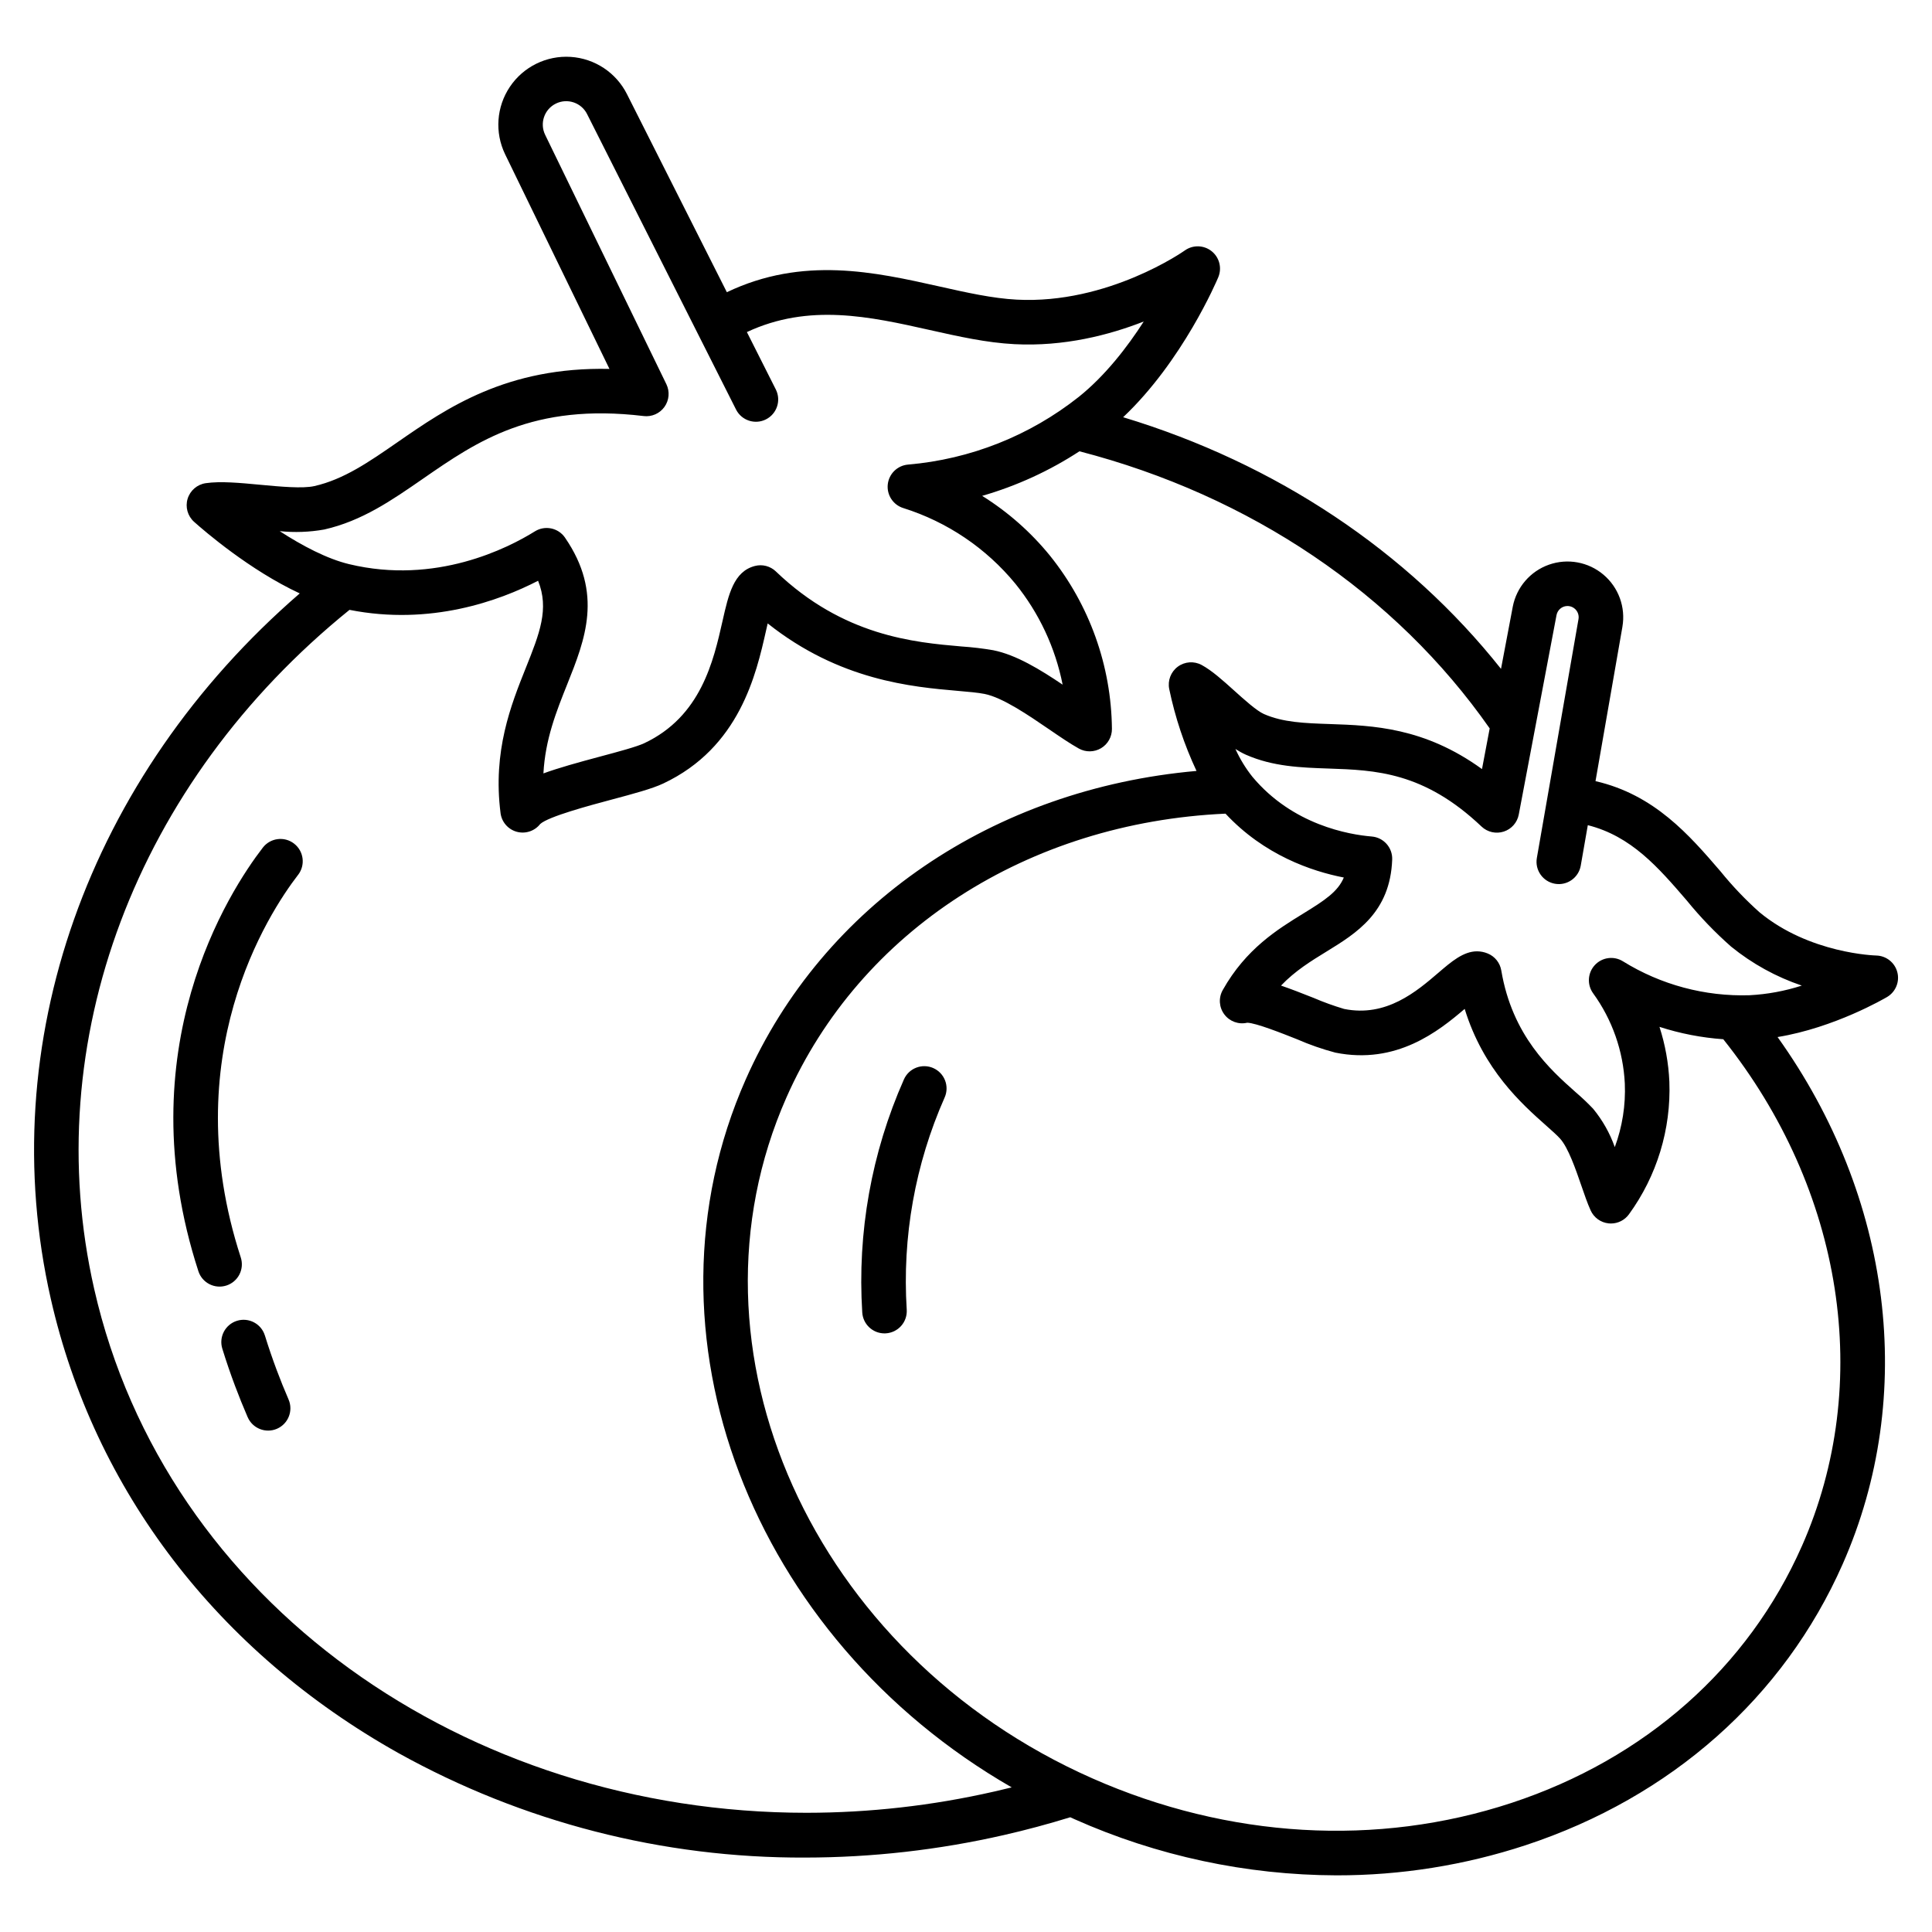 <?xml version="1.0" encoding="UTF-8"?>
<!-- Uploaded to: ICON Repo, www.iconrepo.com, Generator: ICON Repo Mixer Tools -->
<svg fill="#000000" width="800px" height="800px" version="1.1" viewBox="144 144 512 512" xmlns="http://www.w3.org/2000/svg">
 <g>
  <path d="m641.2 397.22c-0.176 0-17.652-0.477-30.91-11.457-3.731-3.328-7.188-6.957-10.336-10.844-8.254-9.59-17.492-20.316-33.129-23.91l7.133-40.91h-0.004c0.895-5.164-1.012-10.418-5.016-13.801-4-3.387-9.496-4.394-14.441-2.656-4.945 1.742-8.594 5.973-9.594 11.117l-3.121 16.496c-24.777-31.207-59.656-54.445-100.14-66.688 15.797-14.926 24.812-36.133 25.219-37.105h-0.004c1.02-2.434 0.297-5.246-1.762-6.891-2.062-1.645-4.965-1.727-7.109-0.195-0.195 0.145-20.34 14.305-44.555 13.031-6.394-0.332-13.258-1.871-20.523-3.5-17.031-3.812-36.141-8.094-56.285 1.531l-26.465-52.477c-2.871-5.719-8.562-9.48-14.949-9.887-6.387-0.402-12.508 2.609-16.078 7.918-3.574 5.312-4.059 12.117-1.277 17.879l27.656 56.895c-27.258-0.598-43.109 10.371-56.121 19.387-7.664 5.309-14.281 9.887-22.07 11.66-3.117 0.707-9.078 0.148-14.336-0.344-5.422-0.512-10.543-0.992-14.465-0.422h0.004c-2.269 0.332-4.141 1.945-4.805 4.141-0.66 2.191 0.008 4.57 1.719 6.102 2.742 2.449 14.719 12.793 27.996 18.969-56.133 48.594-81.34 119.32-65.973 186.94 11.543 50.785 44.246 93.527 92.086 120.36 32.965 18.332 70.09 27.875 107.81 27.715 17.715-0.016 35.375-2.016 52.645-5.957 5.922-1.348 11.836-2.941 17.625-4.727 0.371 0.168 0.734 0.34 1.109 0.504 21.859 9.742 45.516 14.816 69.449 14.891 17.02 0.023 33.934-2.668 50.102-7.981 38.586-12.723 68.434-39.176 84.035-74.488 19.766-44.73 13.043-97.352-17.246-139.69 15.094-2.465 28.383-10.242 29.027-10.617 2.269-1.344 3.375-4.035 2.703-6.586-0.672-2.551-2.957-4.348-5.594-4.402zm-423.08-112.46c3.934 0.402 7.91 0.258 11.805-0.434 10.012-2.273 17.863-7.711 26.176-13.465 14.301-9.898 29.086-20.133 58.48-16.605v0.004c2.144 0.258 4.258-0.676 5.512-2.438 1.254-1.758 1.445-4.062 0.504-6.008l-32.117-66.066c-1.508-3.074-0.242-6.789 2.832-8.297 3.074-1.512 6.789-0.242 8.297 2.828l39.484 78.316c1.492 2.863 5.008 3.996 7.891 2.543 2.883-1.453 4.062-4.953 2.652-7.856l-7.703-15.281c16.477-7.711 32.668-4.082 48.379-0.566 7.766 1.742 15.102 3.383 22.492 3.769 13.18 0.688 25.164-2.418 34.305-6.004-4.359 6.773-10.195 14.344-17.219 19.977h-0.004c-12.988 10.289-28.723 16.531-45.234 17.941-2.816 0.234-5.07 2.43-5.383 5.238-0.309 2.809 1.418 5.445 4.113 6.285 11.637 3.656 21.957 10.621 29.699 20.047 6.285 7.766 10.586 16.949 12.527 26.75-5.91-3.977-12.32-7.918-18.402-9.125h0.004c-2.789-0.477-5.598-0.809-8.418-0.996-12.457-1.082-31.285-2.719-49.172-19.875v-0.004c-1.48-1.418-3.594-1.969-5.578-1.449-5.609 1.465-6.969 7.512-8.551 14.516-2.414 10.703-5.723 25.359-20.754 32.449-2.012 0.949-6.887 2.254-11.609 3.516-6.055 1.621-11.094 3.019-15.117 4.488 0.48-9.047 3.434-16.426 6.309-23.621 4.723-11.82 9.613-24.039-0.586-38.852v-0.008c-1.789-2.598-5.309-3.332-7.984-1.664-7.156 4.457-26.273 14.219-49.23 8.691-5.836-1.402-12.418-4.867-18.398-8.746zm189.25 334.04c-16.289 3.715-32.941 5.598-49.648 5.609-90.223-0.008-169.84-55.609-188.76-138.82-14.879-65.457 11.027-134.17 67.66-179.97 21.473 4.25 39.703-2.41 49.977-7.711 3 7.449 0.395 13.973-3.238 23.055-3.93 9.828-8.82 22.059-6.707 38.527l-0.004-0.008c0.305 2.363 1.996 4.312 4.293 4.945 2.297 0.629 4.746-0.18 6.215-2.055 2.188-1.992 13.125-4.922 19.023-6.496 5.699-1.523 10.621-2.84 13.594-4.242 20.242-9.543 24.621-28.941 27.238-40.527 0.133-0.59 0.281-1.242 0.434-1.895 19.039 15.152 38.336 16.828 50.328 17.871 2.891 0.25 5.383 0.469 7.141 0.816 4.781 0.949 11.621 5.629 17.121 9.387 2.848 1.949 5.539 3.789 7.871 5.086h-0.004c1.84 1.02 4.078 0.984 5.887-0.09 1.805-1.074 2.902-3.031 2.883-5.133-0.168-16.707-5.953-32.875-16.426-45.898-5.074-6.238-11.145-11.59-17.965-15.844 9.133-2.633 17.82-6.613 25.781-11.809 45.285 11.734 83.746 37.715 108.72 73.434l-2.039 10.781c-15.305-11.082-29-11.547-40.328-11.934-6.66-0.227-12.414-0.422-17.484-2.664-1.91-0.844-5.207-3.812-7.856-6.199-3.035-2.734-5.902-5.312-8.625-6.789-2.019-1.09-4.484-0.914-6.328 0.453-1.84 1.367-2.723 3.676-2.266 5.926 1.559 7.488 3.984 14.77 7.231 21.699-53.781 4.766-99 35.441-119.47 81.77-29.809 67.457 1.727 148.05 70.496 187.6-1.578 0.395-3.156 0.77-4.742 1.129zm214.14-65.055c-14.234 32.215-41.559 56.383-76.934 68.043-35.59 11.734-75.039 9.426-111.08-6.5-74.188-32.781-110.56-113.73-81.082-180.45 19.539-44.219 63.965-72.84 116.36-75.211 10.242 10.992 22.84 15.27 31.352 16.926-1.574 3.754-5.019 6.027-10.758 9.551-6.762 4.156-15.18 9.324-21.336 20.285-1.148 2.043-0.98 4.57 0.43 6.441 1.406 1.875 3.785 2.738 6.066 2.203 2.262 0.035 9.379 2.859 13.234 4.391h-0.004c3.281 1.434 6.664 2.613 10.121 3.531 16.195 3.266 27.379-5.691 34.277-11.586 4.981 16.164 15.141 25.184 21.562 30.891 1.555 1.379 2.894 2.57 3.719 3.481 2.18 2.41 4.176 8.219 5.637 12.461 0.836 2.426 1.621 4.715 2.461 6.562 0.863 1.918 2.684 3.231 4.773 3.445 0.203 0.02 0.402 0.031 0.605 0.031 1.887 0 3.66-0.902 4.769-2.426 7.418-10.188 11.191-22.57 10.719-35.16-0.219-4.938-1.102-9.824-2.621-14.527 5.484 1.773 11.16 2.875 16.91 3.281 31.863 39.945 39.875 91.234 20.824 134.34zm-13.875-146v0.004c-11.82 0.363-23.484-2.762-33.539-8.992-2.398-1.492-5.519-1.078-7.441 0.992-1.926 2.07-2.113 5.211-0.453 7.496 5.062 6.984 7.977 15.293 8.391 23.91 0.242 5.734-0.66 11.457-2.656 16.84-1.309-3.699-3.254-7.144-5.746-10.172-1.469-1.543-3.016-3.008-4.633-4.387-6.684-5.938-16.781-14.906-19.703-32.262-0.34-2.023-1.707-3.727-3.609-4.496-0.895-0.371-1.855-0.562-2.824-0.566-3.609 0-6.816 2.75-10.168 5.625-5.852 5.019-13.867 11.898-25.047 9.645-2.75-0.82-5.453-1.797-8.09-2.93-3.242-1.289-6.102-2.398-8.633-3.262 3.731-3.902 7.945-6.496 12.066-9.023 7.914-4.859 16.883-10.371 17.395-24.379 0.117-3.152-2.266-5.84-5.41-6.102-5.953-0.492-20.961-3.023-31.652-15.852-1.793-2.258-3.297-4.727-4.484-7.348 0.883 0.578 1.809 1.086 2.769 1.52 7.16 3.164 14.629 3.418 21.855 3.664 12.441 0.422 25.301 0.859 40.598 15.375 1.57 1.488 3.824 2 5.879 1.336 2.059-0.66 3.586-2.394 3.988-4.519l10.008-52.867v0.004c0.258-1.336 1.395-2.324 2.754-2.394 0.898-0.043 1.77 0.324 2.367 1 0.598 0.676 0.855 1.586 0.699 2.473l-11.035 63.297c-0.559 3.211 1.594 6.269 4.805 6.832 3.211 0.559 6.269-1.594 6.828-4.805l1.871-10.723c11.547 2.914 18.695 11.219 26.215 19.949 3.574 4.398 7.508 8.488 11.758 12.234 5.582 4.535 11.926 8.035 18.738 10.332-4.488 1.449-9.145 2.309-13.855 2.555z"/>
  <path d="m217.34 507.11c-1.129-3.019-2.188-6.109-3.141-9.195l-0.004 0.004c-0.961-3.117-4.269-4.859-7.383-3.898-3.117 0.965-4.859 4.269-3.898 7.387 1.02 3.305 2.152 6.617 3.367 9.852 1.043 2.785 2.172 5.578 3.352 8.309l0.004-0.004c1.297 2.992 4.773 4.367 7.766 3.07 2.988-1.297 4.363-4.773 3.066-7.766-1.105-2.547-2.156-5.16-3.129-7.758z"/>
  <path d="m221.93 367.56c-2.582-1.992-6.289-1.512-8.281 1.07-8.84 11.461-36.188 53.43-17.074 112.25v0.004c1.008 3.102 4.34 4.797 7.441 3.789 1.488-0.484 2.727-1.539 3.438-2.934 0.711-1.398 0.836-3.016 0.352-4.508-17.328-53.312 7.25-91.082 15.191-101.39l0.004 0.004c1.988-2.582 1.512-6.289-1.07-8.281z"/>
  <path d="m391.33 427.05c-1.434-0.633-3.059-0.668-4.519-0.105-1.461 0.566-2.637 1.688-3.266 3.121-8.594 19.395-12.379 40.574-11.039 61.742 0.188 3.117 2.769 5.551 5.891 5.555 0.117 0 0.238 0 0.355-0.012 1.562-0.094 3.027-0.805 4.066-1.977 1.039-1.168 1.57-2.707 1.477-4.269-1.227-19.289 2.223-38.59 10.047-56.266 0.637-1.43 0.676-3.059 0.109-4.519-0.566-1.461-1.688-2.637-3.121-3.269z"/>
 </g>
</svg>